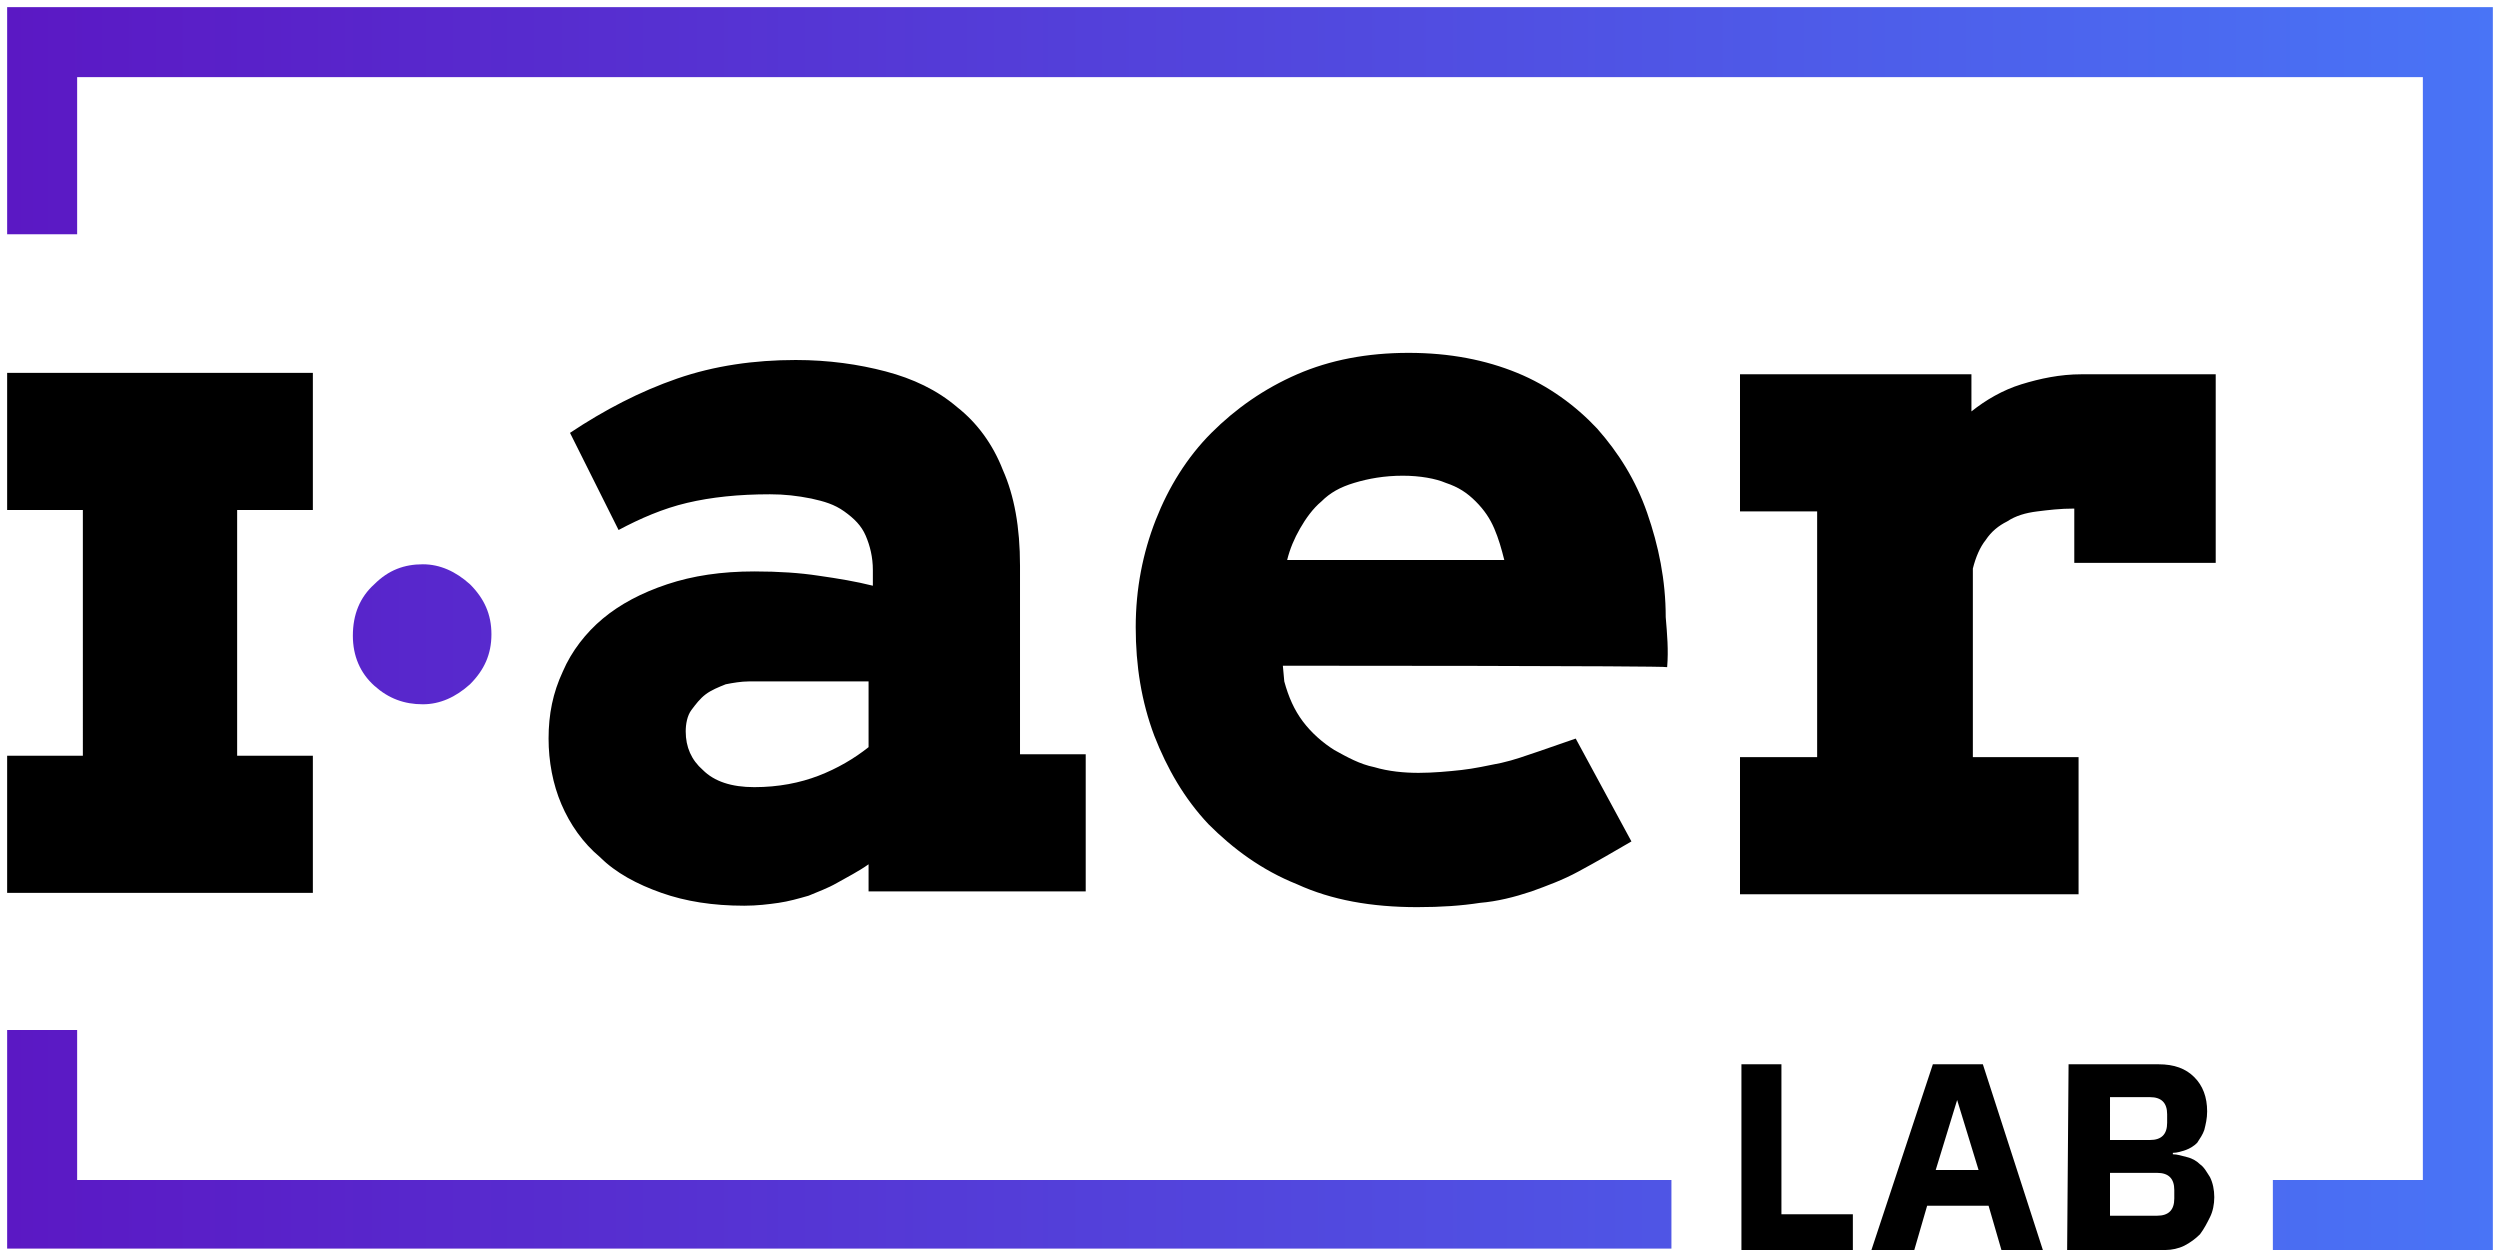 <svg xml:space="preserve" style="enable-background:new 0 0 175 88;" viewBox="0 0 175 88" y="0px" x="0px" xmlns:xlink="http://www.w3.org/1999/xlink" xmlns="http://www.w3.org/2000/svg" id="Livello_1" version="1.1">
<style type="text/css">
	.st0{fill:url(#SVGID_1_);}
</style>
<linearGradient y2="44" x2="174.5" y1="44" x1="0.534" gradientUnits="userSpaceOnUse" id="SVGID_1_">
	<stop style="stop-color:#5B18C4" offset="0"></stop>
	<stop style="stop-color:#4974F6" offset="1"></stop>
</linearGradient>
<path d="M5.4,5.4h164.2v77.2h-10.5v4.9h15.4V0.5H0.5v15.9h4.9V5.4z M117,82.6H5.4V72.1l-4.9,0l0,15.3H117L117,82.6z
	 M26.2,40.9c1-1,2.1-1.4,3.4-1.4c1.2,0,2.3,0.5,3.3,1.4c1,1,1.5,2.1,1.5,3.5c0,1.4-0.5,2.5-1.5,3.5c-1,0.9-2.1,1.4-3.3,1.4
	c-1.3,0-2.4-0.4-3.4-1.3c-1-0.9-1.5-2.1-1.5-3.5C24.7,43,25.2,41.8,26.2,40.9z" class="st0"></path>
<path d="M0.5,26.1h21.4v9.6h-5.3v17.2h5.3v9.6H0.5v-9.6h5.3V35.7H0.5C0.5,35.7,0.5,26.1,0.5,26.1z M60.8,60.5
	c-0.7,0.5-1.5,0.9-2.2,1.3c-0.7,0.4-1.3,0.6-2,0.9c-0.7,0.2-1.4,0.4-2.1,0.5c-0.7,0.1-1.5,0.2-2.4,0.2c-2.2,0-4.1-0.3-5.8-0.9
	c-1.7-0.6-3.2-1.4-4.3-2.5c-1.2-1-2.1-2.3-2.7-3.7s-0.9-3-0.9-4.6c0-1.7,0.3-3.2,1-4.7c0.6-1.4,1.6-2.7,2.8-3.7
	c1.2-1,2.7-1.8,4.5-2.4s3.8-0.9,6.1-0.9c1.7,0,3.2,0.1,4.5,0.3c1.4,0.2,2.6,0.4,3.8,0.7v-1.1c0-0.9-0.2-1.7-0.5-2.4
	s-0.8-1.2-1.5-1.7s-1.4-0.7-2.3-0.9c-1-0.2-1.9-0.3-2.9-0.3c-2.2,0-4.1,0.2-5.8,0.6c-1.7,0.4-3.3,1.1-4.8,1.9l-3.4-6.8
	c2.4-1.6,4.9-2.9,7.5-3.8s5.4-1.3,8.3-1.3c2.3,0,4.4,0.3,6.3,0.8s3.6,1.3,5,2.5c1.4,1.1,2.5,2.6,3.2,4.4c0.8,1.8,1.2,4,1.2,6.7v13.2
	H76v9.6H60.8L60.8,60.5L60.8,60.5z M52.8,55.1c1.7,0,3.2-0.3,4.5-0.8s2.5-1.2,3.5-2v-4.6h-8.4c-0.5,0-1.1,0.1-1.6,0.2
	c-0.5,0.2-1,0.4-1.4,0.7c-0.4,0.3-0.7,0.7-1,1.1s-0.4,1-0.4,1.5c0,1.1,0.4,2,1.2,2.7C50,54.7,51.2,55.1,52.8,55.1L52.8,55.1z
	 M89.8,46.6l0.1,1.1c0.3,1.1,0.7,2,1.3,2.8s1.4,1.5,2.2,2c0.9,0.5,1.8,1,2.8,1.2c1,0.3,2.1,0.4,3.1,0.4s2.1-0.1,3-0.2
	c0.9-0.1,1.8-0.3,2.8-0.5c0.9-0.2,1.7-0.5,2.6-0.8c0.9-0.3,1.7-0.6,2.6-0.9l3.9,7.2c-1.2,0.7-2.4,1.4-3.7,2.1
	c-1.1,0.6-2.2,1-3.3,1.4c-1.2,0.4-2.4,0.7-3.6,0.8c-1.3,0.2-2.7,0.3-4.4,0.3c-3.2,0-6-0.5-8.4-1.6c-2.5-1-4.5-2.5-6.2-4.2
	c-1.7-1.8-2.9-3.9-3.8-6.2c-0.9-2.4-1.3-4.9-1.3-7.6c0-2.7,0.5-5.2,1.4-7.5s2.2-4.4,3.9-6.1c1.7-1.7,3.7-3.1,6-4.1s4.9-1.5,7.8-1.5
	s5.4,0.5,7.6,1.4c2.2,0.9,4.1,2.3,5.6,3.9c1.5,1.7,2.7,3.6,3.5,5.9c0.8,2.3,1.3,4.7,1.3,7.3c0.1,1.2,0.2,2.3,0.1,3.5
	C116.6,46.6,89.8,46.6,89.8,46.6z M98.2,33.3c-1.3,0-2.4,0.2-3.4,0.5s-1.7,0.7-2.3,1.3c-0.6,0.5-1.1,1.2-1.5,1.9s-0.7,1.4-0.9,2.2
	h15.2c-0.2-0.8-0.4-1.5-0.7-2.2s-0.7-1.3-1.3-1.9s-1.2-1-2.1-1.3C100.5,33.5,99.4,33.3,98.2,33.3z M155.1,39.4h-9.9v-3.8
	c-1,0-1.8,0.1-2.6,0.2s-1.5,0.3-2.1,0.7c-0.6,0.3-1.1,0.7-1.5,1.3c-0.4,0.5-0.7,1.2-0.9,2v13.2h7.4v9.6h-23.7v-9.6h5.4V35.8h-5.4
	v-9.6h16.2v2.6c1-0.8,2.2-1.5,3.5-1.9c1.3-0.4,2.7-0.7,4.2-0.7c1.5,0,3.1,0,4.8,0c1.6,0,3.2,0,4.6,0V39.4z M121.9,87.5v-13h2.8v10.5
	h5v2.5H121.9z M140.1,87.5l-0.9-3.1h-4.3l-0.9,3.1H131l4.3-13h3.5l4.2,13C143,87.5,140.1,87.5,140.1,87.5z M137,77L137,77l-1.5,4.9
	h3L137,77z M144.8,74.5h6.3c1.1,0,1.9,0.3,2.5,0.9c0.6,0.6,0.9,1.4,0.9,2.4c0,0.5-0.1,0.9-0.2,1.3c-0.1,0.3-0.3,0.6-0.5,0.9
	c-0.2,0.2-0.5,0.4-0.8,0.5c-0.3,0.1-0.6,0.2-0.9,0.2v0.1c0.3,0,0.6,0.1,1,0.2s0.7,0.3,0.9,0.5c0.3,0.2,0.5,0.6,0.7,0.9
	c0.2,0.4,0.3,0.9,0.3,1.4c0,0.5-0.1,1-0.3,1.4c-0.2,0.4-0.4,0.8-0.7,1.2c-0.3,0.3-0.7,0.6-1.1,0.8c-0.4,0.2-0.9,0.3-1.3,0.3h-6.9
	L144.8,74.5L144.8,74.5z M147.7,79.8h2.8c0.4,0,0.7-0.1,0.9-0.3c0.2-0.2,0.3-0.5,0.3-0.9V78c0-0.4-0.1-0.7-0.3-0.9
	c-0.2-0.2-0.5-0.3-0.9-0.3h-2.8V79.8L147.7,79.8z M147.7,85.1h3.3c0.4,0,0.7-0.1,0.9-0.3s0.3-0.5,0.3-0.9v-0.6
	c0-0.4-0.1-0.7-0.3-0.9c-0.2-0.2-0.5-0.3-0.9-0.3h-3.3C147.7,82.1,147.7,85.1,147.7,85.1z"></path>
</svg>

